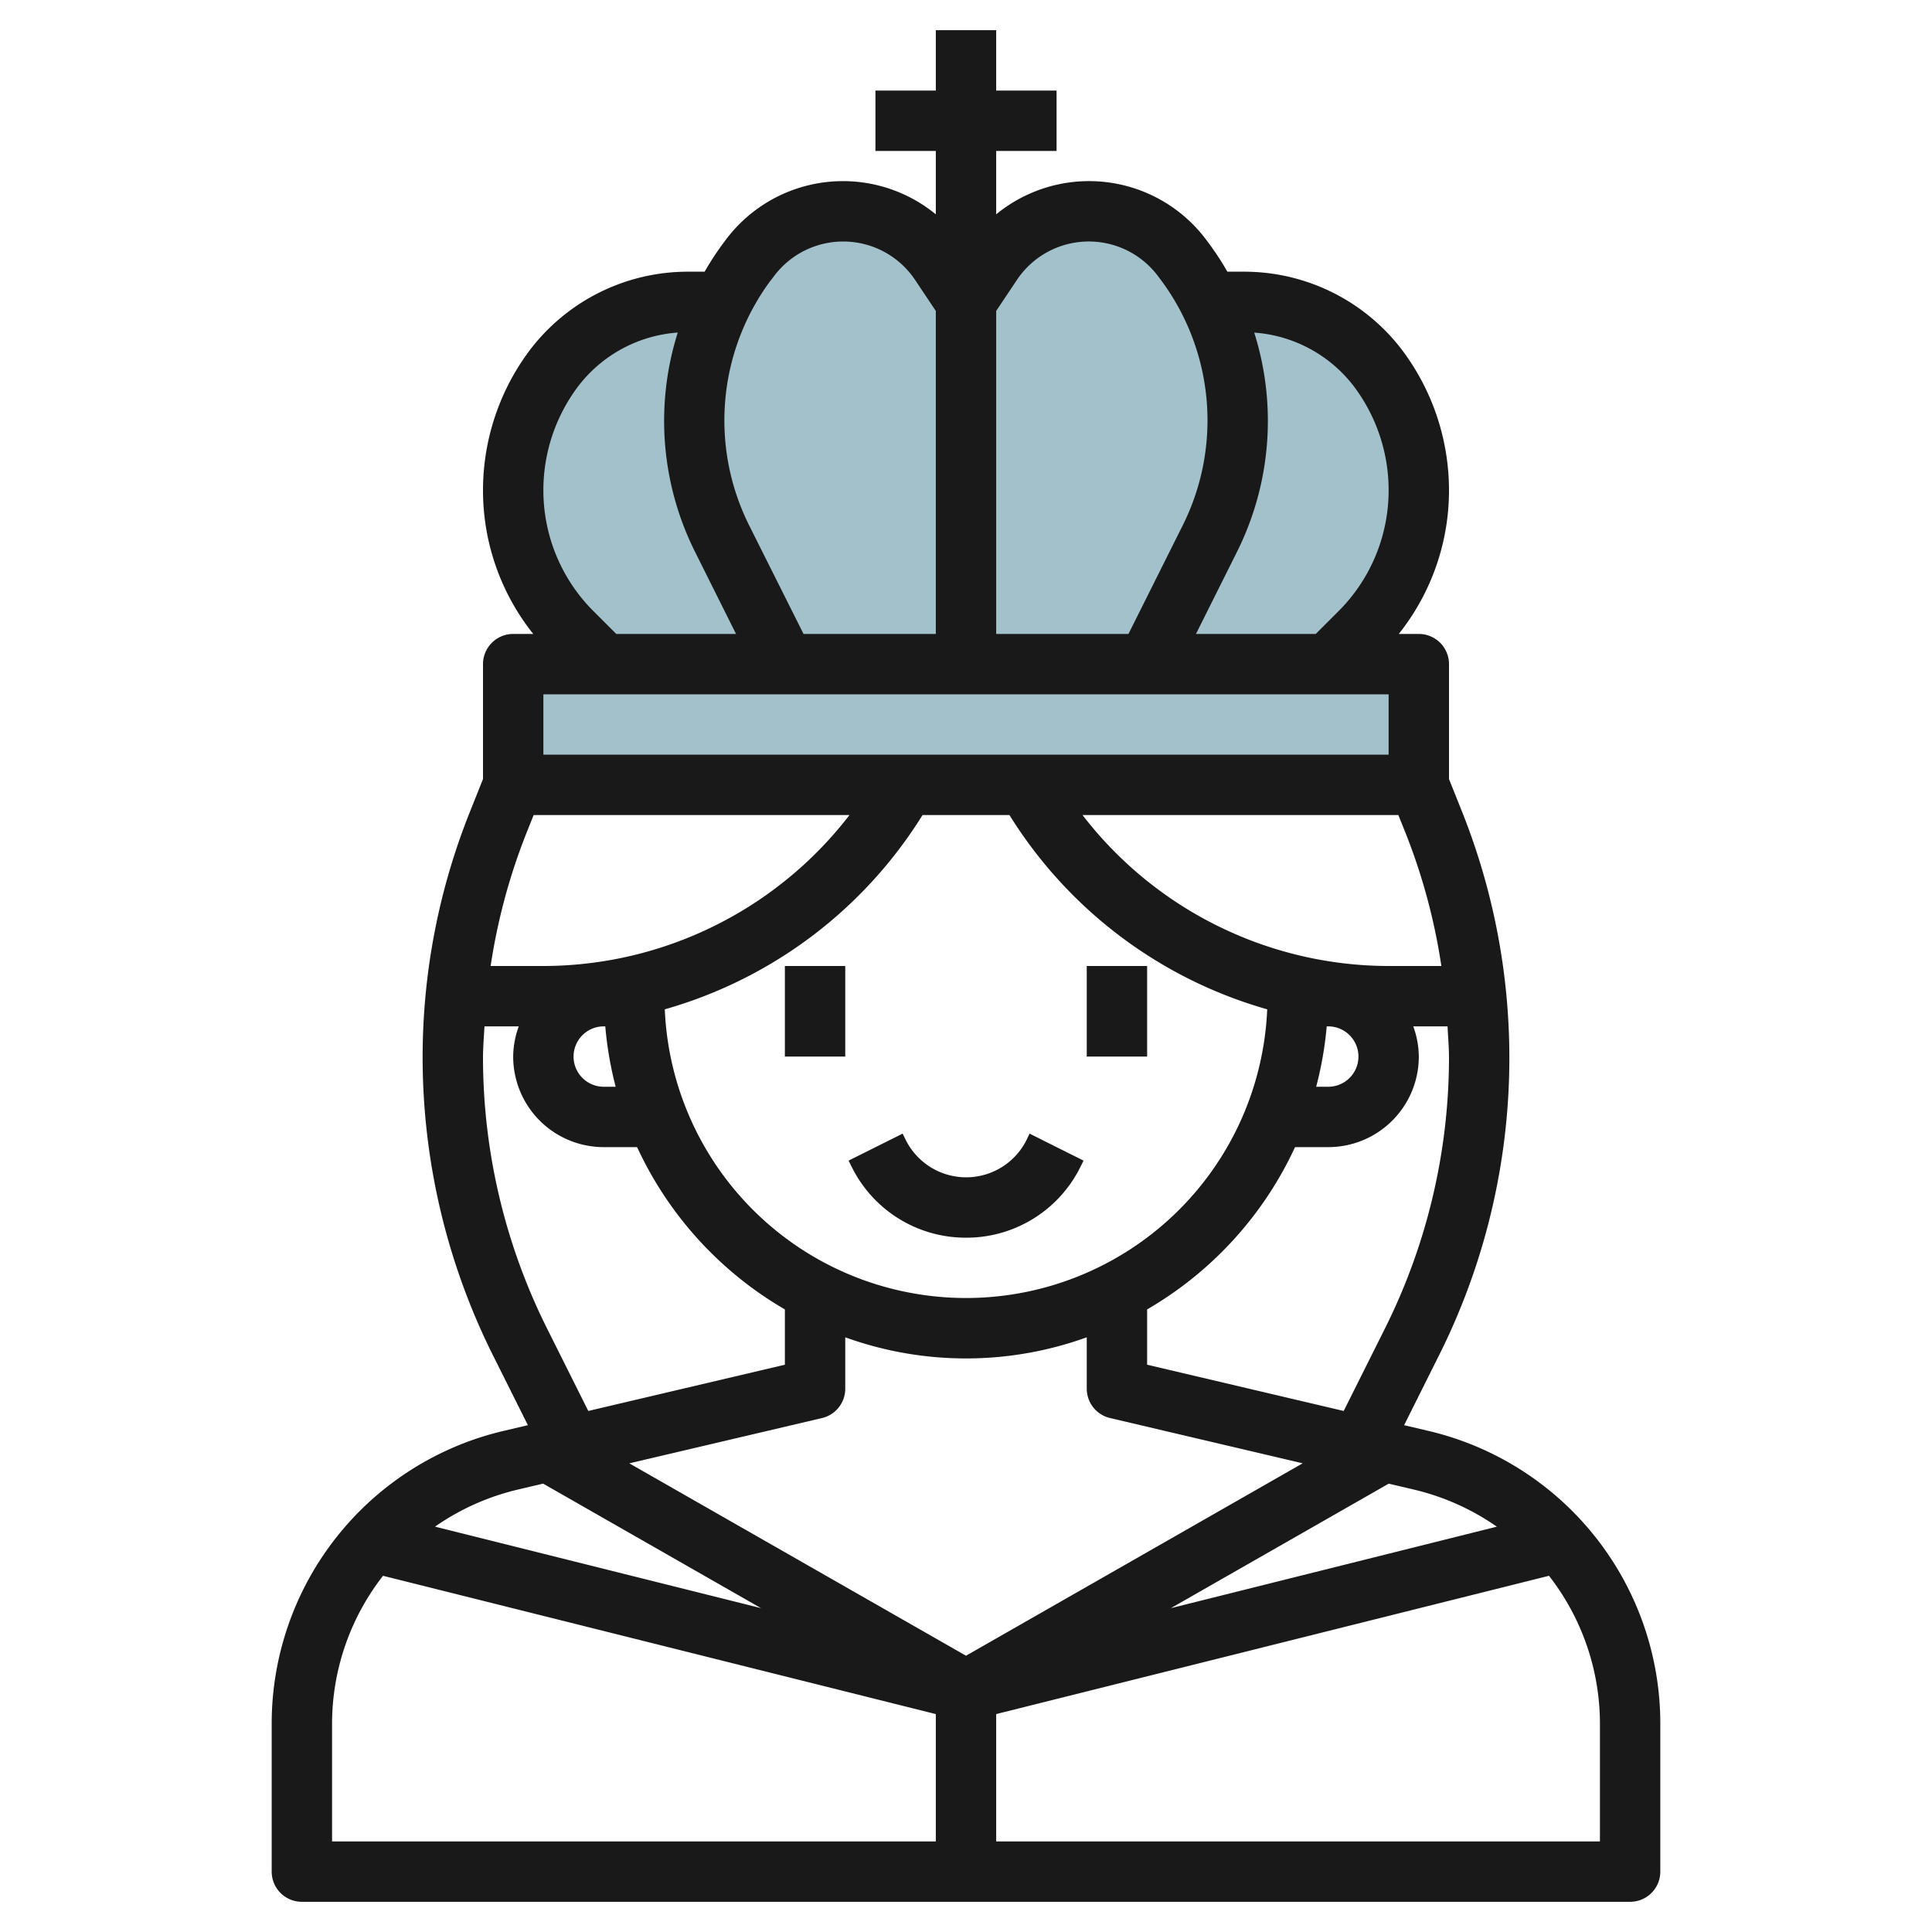 <?xml version="1.0"?>
<svg xmlns="http://www.w3.org/2000/svg" id="Layer_3" data-name="Layer 3" viewBox="0 0 64 64" width="512" height="512"><rect x="17" y="22" width="30" height="4" style="fill:#a3c1ca"/><path d="M38,22l2.073-4.146A8.776,8.776,0,0,0,41,13.927h0a8.782,8.782,0,0,0-1.756-5.269l-.085-.112A3.865,3.865,0,0,0,36.068,7h0a3.865,3.865,0,0,0-3.215,1.721L32,10l-.853-1.279A3.865,3.865,0,0,0,27.932,7h0a3.865,3.865,0,0,0-3.091,1.546l-.085.112A8.782,8.782,0,0,0,23,13.927h0a8.776,8.776,0,0,0,.927,3.927L26,22Z" style="fill:#a3c1ca"/><path d="M45.662,12.216A5.54,5.54,0,0,0,41.229,10H40.067a8.756,8.756,0,0,1,.006,7.854L38,22h6l1.041-1.041a6.689,6.689,0,0,0,.621-8.743Z" style="fill:#a3c1ca"/><path d="M23,13.927A8.781,8.781,0,0,1,23.933,10H22.771a5.54,5.54,0,0,0-4.433,2.216,6.689,6.689,0,0,0,.621,8.743L20,22h6l-2.073-4.146A8.776,8.776,0,0,1,23,13.927Z" style="fill:#a3c1ca"/><path d="M47.291,47.394l-.778-.183,1.165-2.331a22,22,0,0,0,.749-18.005L48,25.807V22a1,1,0,0,0-1-1h-.664A7.626,7.626,0,0,0,48,16.229a7.733,7.733,0,0,0-1.538-4.613A6.573,6.573,0,0,0,41.229,9h-.571a9.55,9.55,0,0,0-.614-.941l-.085-.114A4.849,4.849,0,0,0,33,7.1V5h2V3H33V1H31V3H29V5h2V7.1a4.849,4.849,0,0,0-6.959.846l-.084.112A9.511,9.511,0,0,0,23.342,9h-.571a6.573,6.573,0,0,0-5.233,2.616A7.733,7.733,0,0,0,16,16.229,7.626,7.626,0,0,0,17.664,21H17a1,1,0,0,0-1,1v3.807l-.426,1.067A21.879,21.879,0,0,0,14,35.043a22.106,22.106,0,0,0,2.322,9.837l1.165,2.331-.778.183A9.962,9.962,0,0,0,9,57.128V62a1,1,0,0,0,1,1H54a1,1,0,0,0,1-1V57.128A9.962,9.962,0,0,0,47.291,47.394Zm2.294,3.179-10.8,2.7,7.218-4.125.825.194A8.033,8.033,0,0,1,49.585,50.573ZM17.431,27.617,17.677,27H28.14A12.817,12.817,0,0,1,18,32H16.253A19.956,19.956,0,0,1,17.431,27.617ZM46,23v2H18V23Zm.323,4,.247.617A19.9,19.9,0,0,1,47.747,32H46a12.817,12.817,0,0,1-10.14-5Zm-2.374,7H44a1,1,0,0,1,0,2h-.4A11.89,11.89,0,0,0,43.949,34ZM20,34h.051a11.89,11.89,0,0,0,.344,2H20a1,1,0,0,1,0-2Zm10.56-7h2.88a14.815,14.815,0,0,0,8.538,6.435,9.987,9.987,0,0,1-19.956,0A14.817,14.817,0,0,0,30.56,27ZM28,46V44.3a11.779,11.779,0,0,0,8,0V46a1,1,0,0,0,.771.974l6.382,1.5L32,54.848,20.847,48.475l6.382-1.5A1,1,0,0,0,28,46Zm17.889-2.014L44.512,46.74,38,45.208V43.376A12.071,12.071,0,0,0,42.9,38H44a3,3,0,0,0,3-3,2.966,2.966,0,0,0-.184-1h1.135c.018.348.049.693.049,1.043A20.1,20.1,0,0,1,45.889,43.986Zm-1.027-31.17A5.721,5.721,0,0,1,46,16.229a5.654,5.654,0,0,1-1.666,4.023L43.586,21H39.618l1.349-2.7a9.7,9.7,0,0,0,.581-7.282A4.559,4.559,0,0,1,44.862,12.816ZM33.685,9.275a2.864,2.864,0,0,1,4.674-.13l.085.113a7.781,7.781,0,0,1,.734,8.149L37.382,21H33V10.3Zm-8.128-.017.084-.112a2.864,2.864,0,0,1,4.674.129L31,10.3V21H26.618l-1.8-3.593a7.778,7.778,0,0,1,.735-8.149ZM19.666,20.252A5.654,5.654,0,0,1,18,16.229a5.721,5.721,0,0,1,1.138-3.413,4.559,4.559,0,0,1,3.314-1.8,9.7,9.7,0,0,0,.581,7.282L24.382,21H20.414ZM18.111,43.986A20.1,20.1,0,0,1,16,35.043c0-.349.031-.7.049-1.043h1.135A2.966,2.966,0,0,0,17,35a3,3,0,0,0,3,3h1.105A12.071,12.071,0,0,0,26,43.376v1.832L19.488,46.74Zm-.944,5.355.825-.194,7.218,4.125-10.8-2.7A8.033,8.033,0,0,1,17.167,49.341ZM11,57.128A7.98,7.98,0,0,1,12.688,52.2L31,56.781V61H11ZM53,61H33V56.781L51.312,52.2A7.98,7.98,0,0,1,53,57.128Z" style="fill:#191919"/><rect x="26" y="32" width="2" height="3" style="fill:#191919"/><rect x="36" y="32" width="2" height="3" style="fill:#191919"/><path d="M32,41a4.212,4.212,0,0,0,3.789-2.342l.106-.211-1.79-.894-.1.211a2.236,2.236,0,0,1-4,0l-.105-.211-1.79.894.106.211A4.212,4.212,0,0,0,32,41Z" style="fill:#191919"/></svg>
